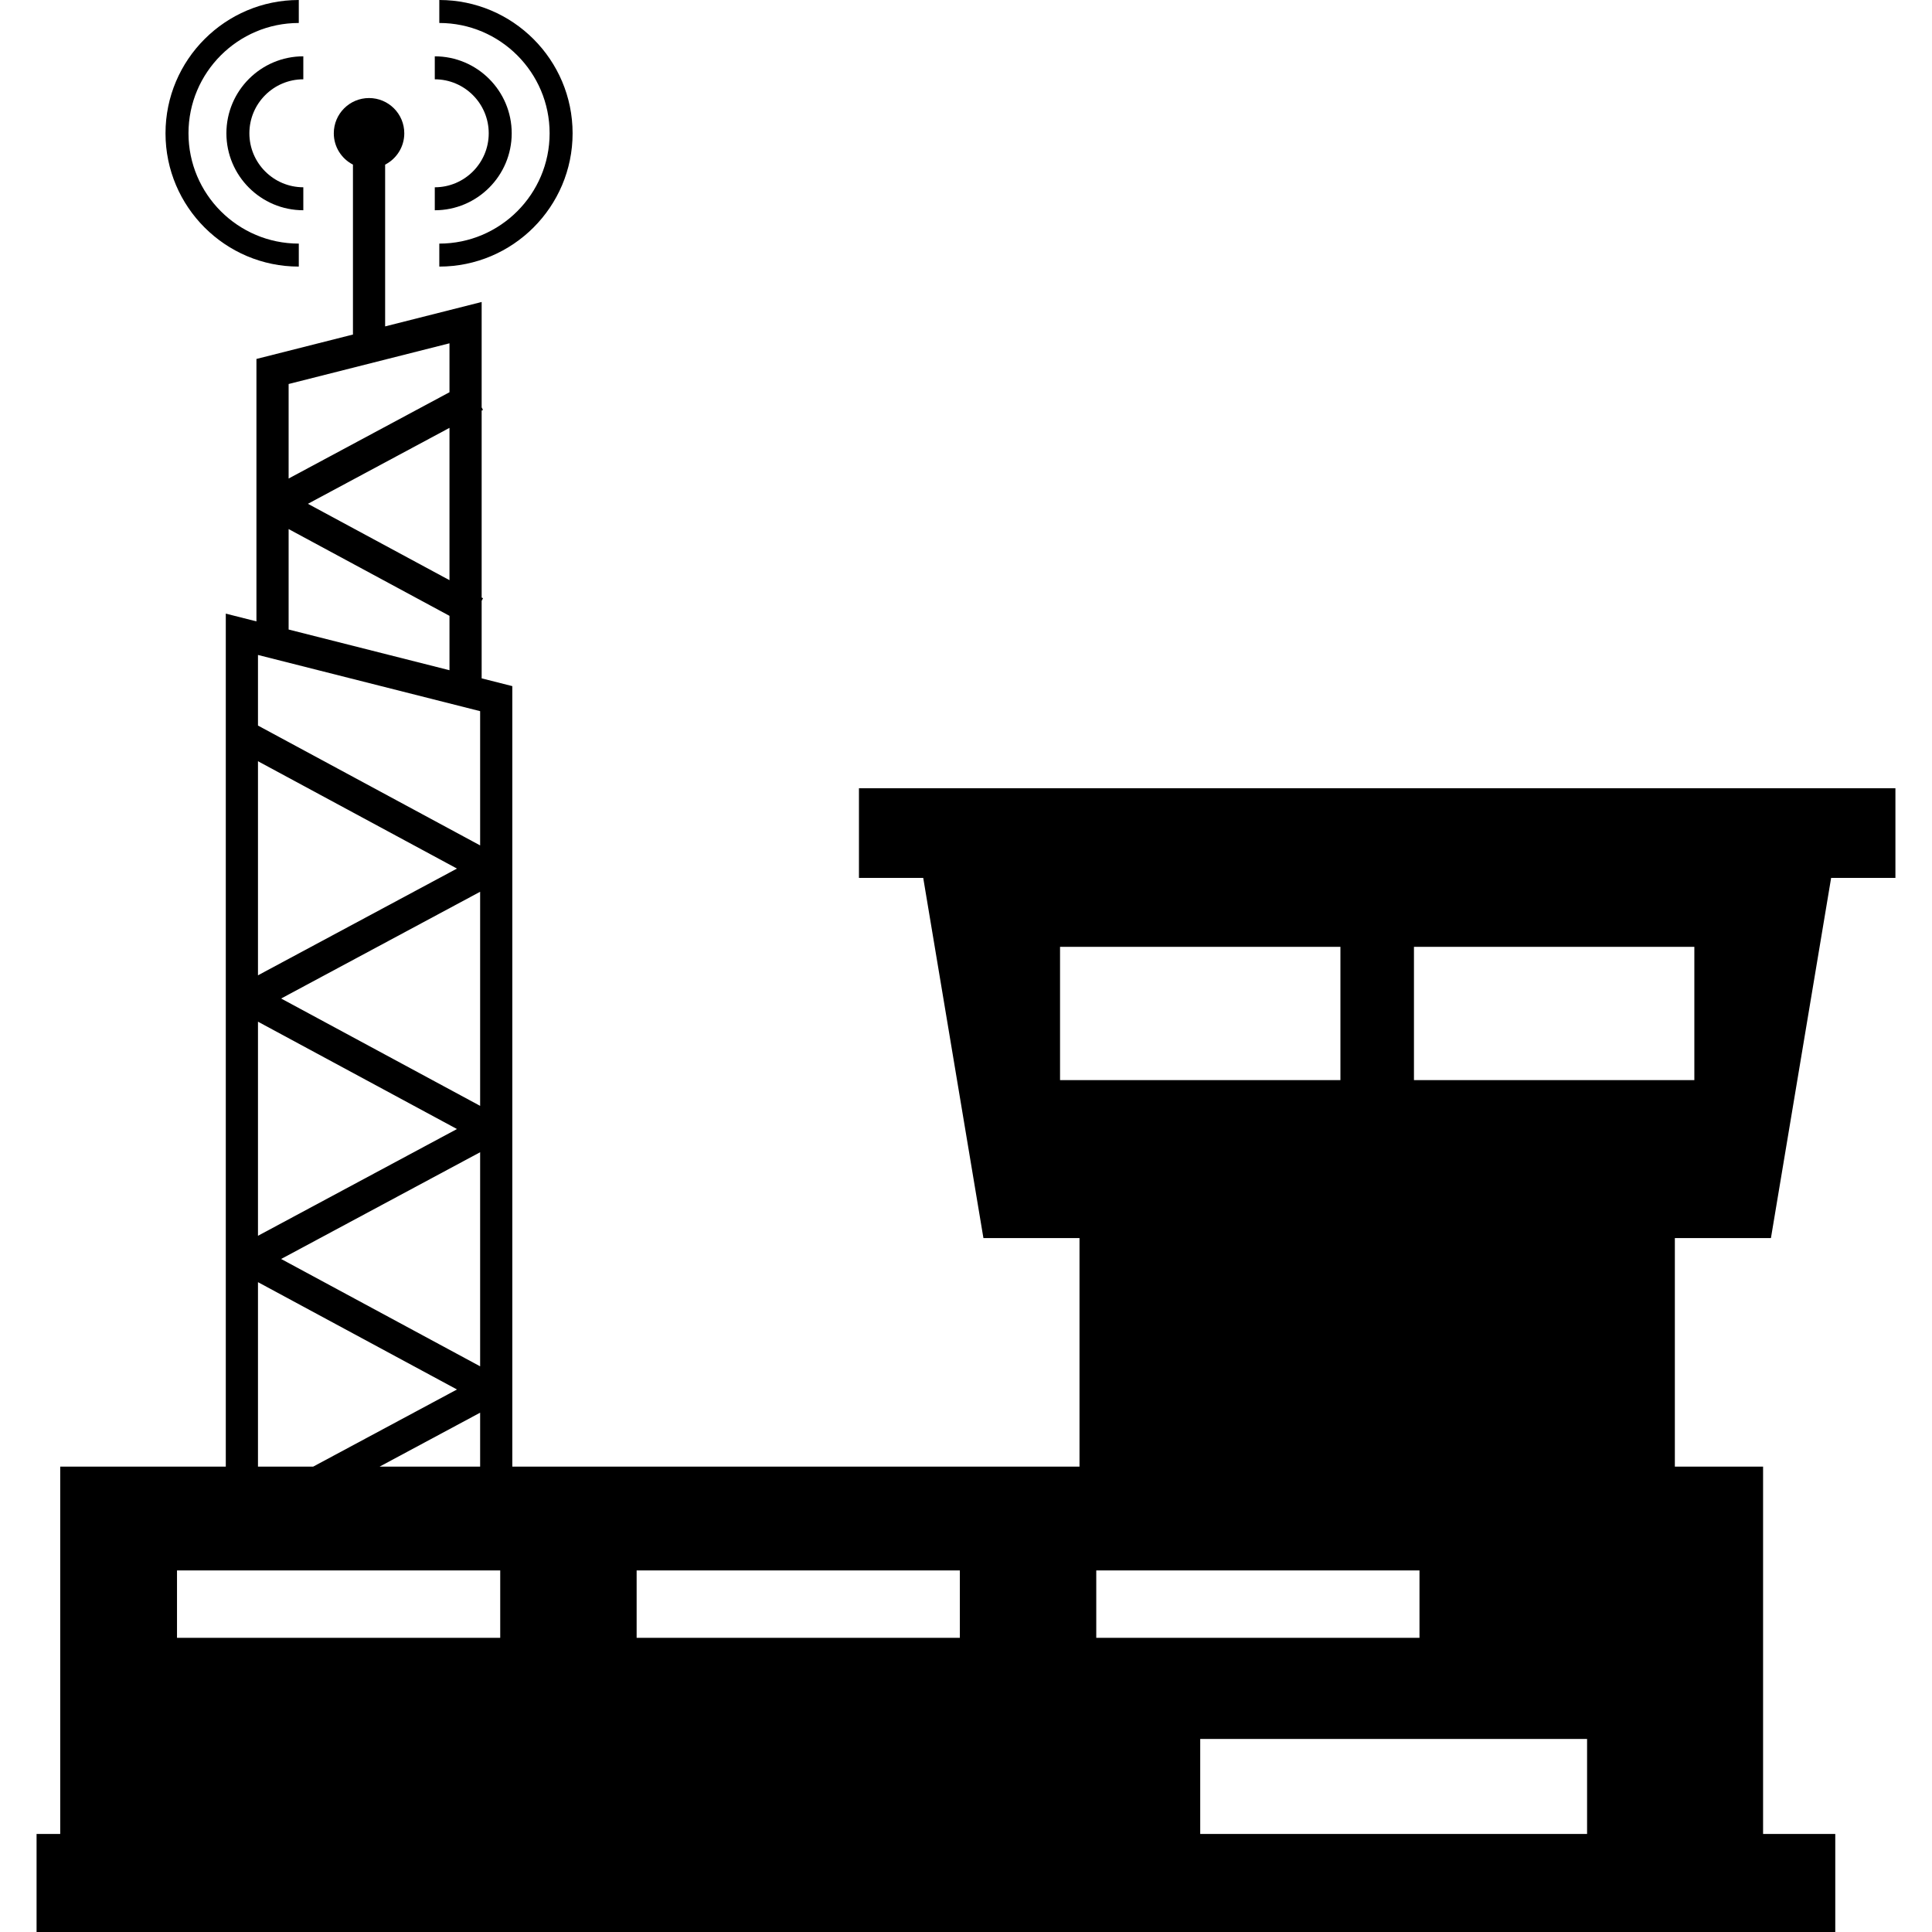 <?xml version="1.0" encoding="iso-8859-1"?>
<!-- Uploaded to: SVG Repo, www.svgrepo.com, Generator: SVG Repo Mixer Tools -->
<!DOCTYPE svg PUBLIC "-//W3C//DTD SVG 1.1//EN" "http://www.w3.org/Graphics/SVG/1.1/DTD/svg11.dtd">
<svg fill="#000000" height="800px" width="800px" version="1.1" id="Capa_1" xmlns="http://www.w3.org/2000/svg" xmlns:xlink="http://www.w3.org/1999/xlink" 
	 viewBox="0 0 382.273 382.273" xml:space="preserve">
<g>
	<path d="M60.015,15.691v-4.547c-8.392,0-15.219,6.831-15.219,15.228s6.827,15.229,15.219,15.229v-4.547
		c-5.884,0-10.672-4.792-10.672-10.682C49.343,20.483,54.13,15.691,60.015,15.691z"/>
	<path d="M59.121,52.748v-4.547c-12.035,0-21.826-9.792-21.826-21.828c0-12.035,9.792-21.826,21.826-21.826V0
		C44.579,0,32.748,11.831,32.748,26.373C32.748,40.916,44.579,52.748,59.121,52.748z"/>
	<path d="M101.249,26.373c0-8.397-6.828-15.228-15.221-15.228v4.547c5.885,0,10.674,4.792,10.674,10.682
		c0,5.89-4.788,10.682-10.674,10.682v4.547C94.421,41.602,101.249,34.771,101.249,26.373z"/>
	<path d="M108.75,26.373c0,12.036-9.792,21.828-21.828,21.828v4.547c14.543,0,26.375-11.832,26.375-26.375
		C113.297,11.831,101.465,0,86.922,0v4.547C98.958,4.547,108.75,14.338,108.75,26.373z"/>
	<path d="M350.404,244.968l11.911-71.263h12.72v-17.734h-205.08v17.734h12.718l11.911,71.263h19.011v45.225H101.368V135.758
		l-6.066-1.535v-15.344l0.272-0.504l-0.272-0.146V81.243l0.265-0.143l-0.265-0.494V59.751l-19.098,4.831V32.574
		c2.249-1.157,3.79-3.496,3.79-6.201c0-3.851-3.121-6.973-6.974-6.973c-3.85,0-6.973,3.122-6.973,6.973
		c0,2.705,1.541,5.043,3.79,6.2v33.62l-19.097,4.831v51.925l-6.064-1.534v168.777h-32.76v72.68h-4.68v19.401h355.898v-19.401
		h-14.283v-72.68h-17.458v-45.225H350.404z M57.108,75.981l31.828-8.053v9.682L57.108,94.685V75.981z M88.936,84.658v30.137
		l-28.011-15.11L88.936,84.658z M57.108,104.683l31.828,17.169v10.761l-31.828-8.053V104.683z M51.044,129.593l43.957,11.121v26.562
		l-43.957-23.713V129.593z M51.044,150.62l39.374,21.239L51.044,192.98V150.62z M95.001,176.448v42.362l-39.375-21.24
		L95.001,176.448z M51.044,202.155l39.374,21.239l-39.374,21.124V202.155z M95.001,227.984v42.361l-39.374-21.238L95.001,227.984z
		 M51.044,253.693l39.374,21.236l-28.449,15.263H51.044V253.693z M95.001,279.52v10.673H75.107L95.001,279.52z M98.976,324.068
		H35.022v-13.339h63.954V324.068z M189.92,324.068h-63.953v-13.339h63.953V324.068z M209.744,213.721v-26.373h55.477v26.373H209.744
		z M216.911,310.729h63.954v13.339h-63.954V310.729z M314.025,362.872h-76.544v-18.797h76.544V362.872z M279.771,213.721v-26.373
		h55.478v26.373H279.771z"/>
</g>
</svg>